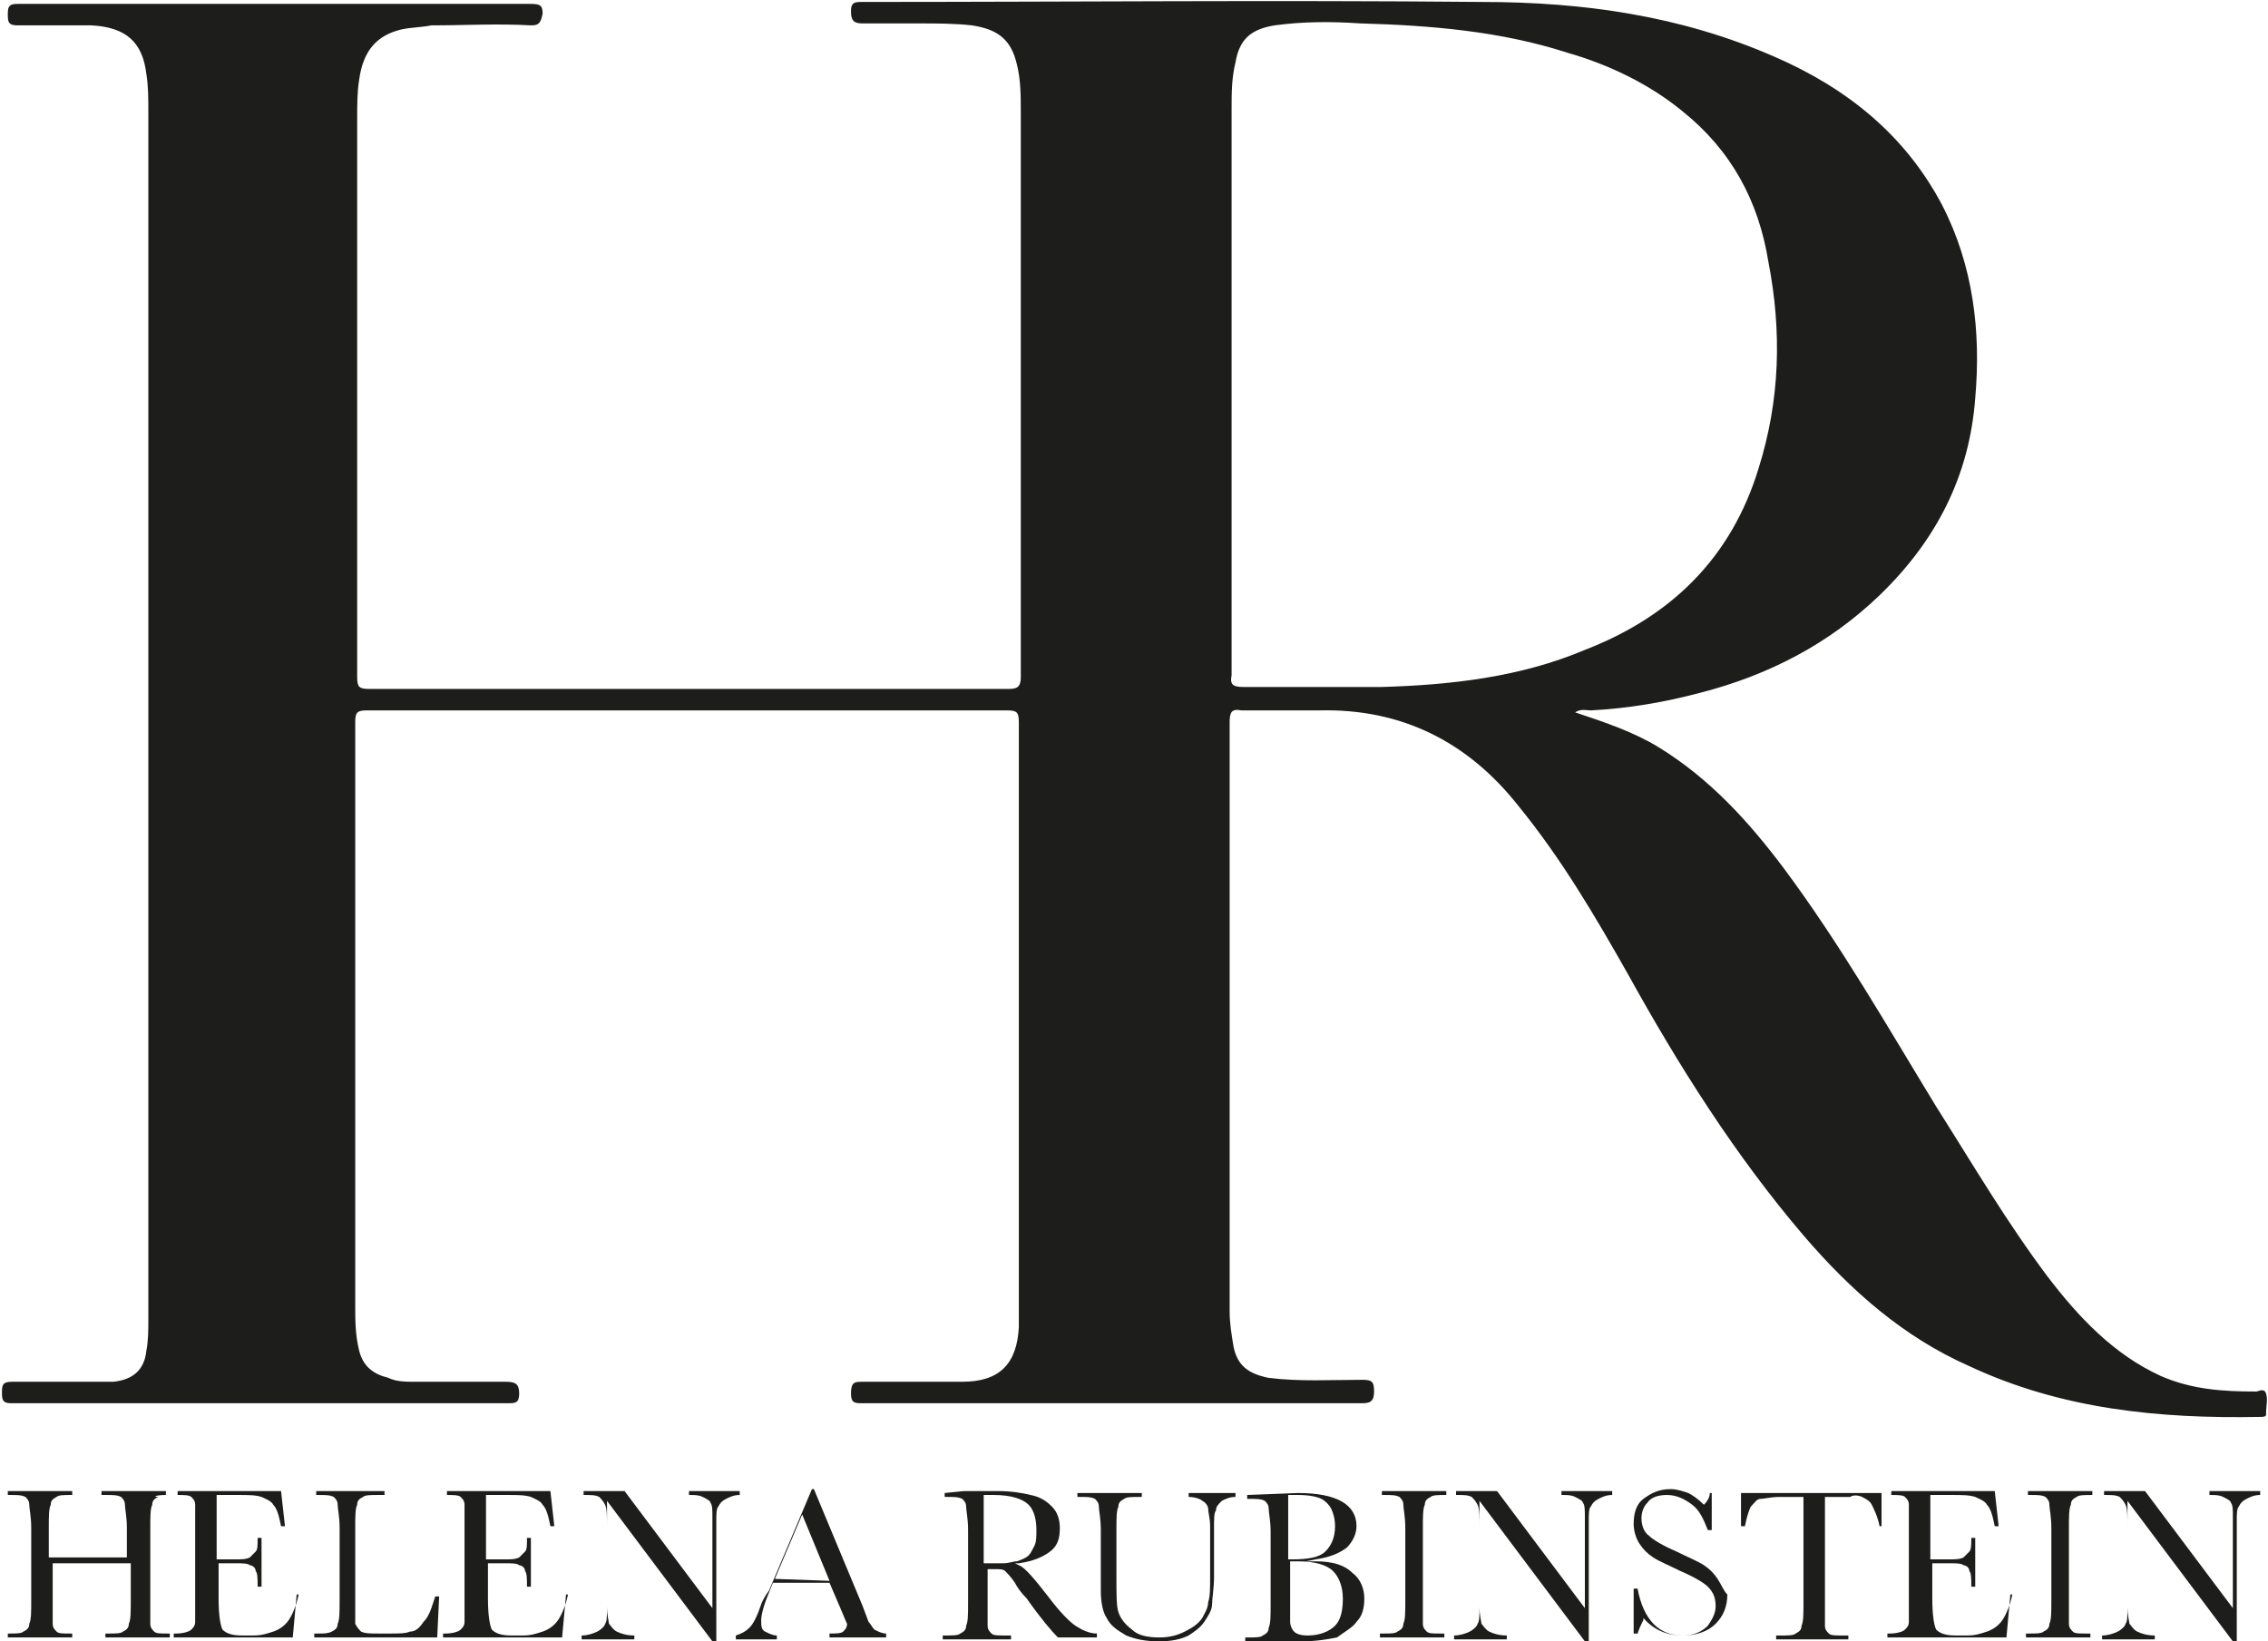 <svg xmlns="http://www.w3.org/2000/svg" width="116.2" height="84.1" viewBox="-810 766.6 116.2 84.1" enable-background="new -810 766.6 116.2 84.1"><g fill="#1d1d1b"><path fill-rule="evenodd" d="m-693.9 838c-.1-.3-.4-.1-.5-.1-1.7 0-3.3-.1-4.9-.8-2.4-1.1-4.2-3-5.8-5.1-2.1-2.8-3.8-5.7-5.7-8.7-2.5-4.1-4.9-8.3-7.8-12.2-1.8-2.4-3.8-4.6-6.4-6.2-1.3-.8-2.8-1.3-4.3-1.8.3-.2.6-.1.8-.1 1.9-.1 3.7-.4 5.6-.9 3.5-.9 6.6-2.5 9.2-5 2.9-2.8 4.6-6.1 4.9-10.1.3-3.4-.1-6.8-1.7-9.9-1.9-3.6-4.9-6-8.6-7.6-4.8-2.1-9.8-2.8-15-2.8-10.6-.1-21.2 0-31.8 0-.4 0-.5.1-.5.5 0 .5.2.6.6.6 1 0 1.9 0 2.9 0 .9 0 1.8 0 2.7.1 1.3.2 2 .7 2.3 2 .2.8.2 1.6.2 2.5 0 9.6 0 19.3 0 28.9 0 .5-.2.6-.6.6-10.9 0-21.9 0-32.8 0-.5 0-.6-.1-.6-.6 0-9.5 0-19.1 0-28.6 0-.7 0-1.4.1-2 .2-1.5.9-2.3 2.2-2.6.5-.1 1-.1 1.5-.2 1.7 0 3.4-.1 5.1 0 .4 0 .5-.1.6-.6 0-.4-.1-.5-.6-.5-8.8 0-17.6 0-26.3 0-.4 0-.5.1-.5.5 0 .4 0 .6.5.6 1.3 0 2.5 0 3.8 0 1.7.1 2.6.8 2.8 2.5.1.6.1 1.3.1 1.9 0 20.6 0 41.3 0 61.9 0 .5 0 1.1-.1 1.6-.1 1-.7 1.5-1.7 1.6-.4 0-.7 0-1.1 0-1.4 0-2.7 0-4.1 0-.5 0-.5.2-.5.6 0 .4.1.5.5.5 1.1 0 2.3 0 3.4 0 7.3 0 14.7 0 22 0 .4 0 .6 0 .6-.5 0-.5-.2-.6-.7-.6-1.5 0-3.1 0-4.6 0-.5 0-1 0-1.4-.2-.8-.2-1.3-.6-1.5-1.4-.2-.8-.2-1.6-.2-2.3 0-10 0-19.9 0-29.9 0-.5.1-.6.6-.6 10.9 0 21.9 0 32.8 0 .5 0 .6.1.6.6 0 9.9 0 19.8 0 29.8 0 .4 0 .8 0 1.2-.1 1.9-1 2.8-2.9 2.8-.2 0-.5 0-.7 0-1.5 0-2.9 0-4.4 0-.4 0-.6 0-.6.6 0 .5.2.5.6.5 8.5 0 17.1 0 25.6 0 .4 0 .6-.1.6-.6 0-.5-.1-.6-.6-.6-1.6 0-3.2.1-4.8-.1-1-.2-1.6-.6-1.8-1.6-.1-.6-.2-1.2-.2-1.8 0-4.1 0-8.1 0-12.2 0-6 0-12 0-18 0-.5.1-.7.6-.6 1.3 0 2.7 0 4 0 4.2-.1 7.6 1.6 10.2 4.9 2.2 2.7 3.9 5.6 5.6 8.6 2.6 4.7 5.5 9.3 9 13.4 2.4 2.8 5.1 5.2 8.5 6.7 4.7 2.2 9.7 2.7 14.9 2.6.1 0 .3 0 .3-.1 0-.5.1-.8 0-1.1m-45.3-36.2c-2.4 0-4.8 0-7.1 0-.5 0-.7-.1-.6-.6 0-4.9 0-9.9 0-14.8 0-4.7 0-9.4 0-14.2 0-.8 0-1.6.2-2.4.2-1.2.8-1.7 2-1.9 1.5-.2 2.9-.2 4.4-.1 3.6.1 7.2.4 10.6 1.5 2.1.6 4.2 1.6 5.9 3 2.5 2 3.9 4.6 4.4 7.7.7 3.6.6 7.1-.5 10.6-1.4 4.6-4.5 7.6-8.9 9.3-3.3 1.4-6.9 1.8-10.4 1.9"/><path d="m-801.5 843.2v-.2h-3.3v.2h.2c.4 0 .6 0 .8.1.1.1.2.2.2.4 0 .2.1.6.1 1.2v1.5h-4v-1.5c0-.6 0-1 .1-1.2 0-.2.1-.3.3-.4.1-.1.4-.1.7-.1h.1v-.2h-3.3v.2h.1c.4 0 .6 0 .8.1.1.1.2.2.2.4 0 .2.1.6.1 1.2v3.7c0 .6 0 1-.1 1.2 0 .2-.1.3-.3.4-.1.1-.4.1-.7.1h-.1v.2h3.3v-.2h-.1c-.4 0-.6 0-.7-.1-.1-.1-.2-.2-.2-.4 0-.2 0-.6 0-1.2v-1.9h4v1.9c0 .6 0 1-.1 1.2 0 .2-.1.3-.3.4-.1.1-.4.1-.7.1h-.2v.2h3.3v-.2h-.1c-.4 0-.6 0-.7-.1-.1-.1-.2-.2-.2-.4 0-.2 0-.6 0-1.2v-3.7c0-.6 0-1 .1-1.2 0-.2.1-.3.3-.4-.3 0-.1-.1.4-.1"/><path d="m-794.7 848.3c-.1.5-.3 1-.5 1.3-.2.3-.5.5-.8.6-.3.1-.6.2-1 .2h-.6c-.5 0-.8-.1-1-.3-.1-.2-.2-.7-.2-1.6v-1.8h.9c.3 0 .6 0 .7.1.1 0 .3.1.3.3.1.1.1.4.1.8h.2v-2.5h-.2c0 .4 0 .6-.1.7-.1.1-.2.2-.3.3-.2.1-.4.1-.8.1h-.9v-3.3h1.1c.5 0 .9 0 1.2.1.2.1.5.2.6.4.2.2.3.6.4 1.1h.2l-.2-1.8h-5.3v.2c.3 0 .6 0 .7.1.1.1.2.2.2.4 0 .2 0 .6 0 1.1v3.7c0 .6 0 1 0 1.2 0 .2-.1.3-.2.4-.1.1-.4.2-.8.2h-.1v.2h6.1l.2-2.2h.1"/><path d="m-787.7 848.4c-.2.6-.3 1-.6 1.3-.2.3-.4.5-.7.5-.2.1-.6.1-1 .1h-.6c-.4 0-.7 0-.9-.1-.1-.1-.2-.2-.3-.4 0-.1 0-.5 0-1v-3.9c0-.6 0-1 .1-1.2 0-.2.1-.3.3-.4.1-.1.4-.1.8-.1h.3v-.2h-3.5v.2h.1c.4 0 .6 0 .8.1.1.1.2.2.2.4 0 .2.1.6.1 1.2v3.7c0 .6 0 1-.1 1.2 0 .2-.1.3-.3.4s-.4.1-.7.1h-.2v.2h6.3l.1-2.1h-.2"/><path d="m-780.9 848.3c-.1.5-.3 1-.5 1.3-.2.3-.5.5-.8.6-.3.1-.6.2-1 .2h-.6c-.5 0-.8-.1-1-.3-.1-.2-.2-.7-.2-1.6v-1.8h.9c.3 0 .6 0 .7.1.1 0 .3.1.3.3.1.1.1.4.1.8h.2v-2.5h-.2c0 .4 0 .6-.1.7-.1.1-.2.2-.3.3-.2.1-.4.1-.8.1h-.9v-3.3h1.1c.5 0 .9 0 1.2.1.2.1.5.2.6.4.2.2.3.6.4 1.1h.2l-.2-1.8h-5.3v.2c.3 0 .6 0 .7.1.1.1.2.2.2.4 0 .2 0 .6 0 1.1v3.7c0 .6 0 1 0 1.2 0 .2-.1.3-.2.4-.1.1-.4.2-.8.2h-.1v.2h6.1l.2-2.2h.1"/><path d="m-772.8 843.4c.2-.1.4-.2.7-.2v-.2h-2.6v.2c.3 0 .5 0 .7.1.2.1.4.2.4.3.1.1.1.4.1.7v4.7l-4.5-6h-2.1v.2c.4 0 .6 0 .8.1.1.1.2.2.3.4.1.2.1.6.1 1.2v4c0 .5 0 .8-.1.9 0 .1-.2.3-.4.4-.2.1-.5.2-.8.2v.2h2.7v-.2c-.4 0-.7-.1-.9-.2-.2-.1-.3-.3-.4-.4 0-.1-.1-.4-.1-.9v-5.4l5.4 7.2h.2v-6.2c0-.3 0-.6.1-.7.1-.2.2-.3.4-.4"/><path d="m-771 848.8c-.2.6-.4 1-.6 1.2-.2.2-.4.3-.7.4v.2h2.1v-.2c-.2 0-.4-.1-.6-.2-.2-.1-.2-.3-.2-.6 0-.2.1-.7.4-1.4l.2-.5h2.9l.6 1.4c.2.5.3.7.3.7 0 .2-.1.3-.2.4-.1.1-.4.1-.7.1v.2h2.9v-.2c-.2 0-.4-.1-.6-.2-.1-.1-.2-.3-.3-.4l-.3-.8-2.5-6h-.1l-2.2 5.2c-.3.4-.4.7-.4.7m.7-1.3l1.4-3.3 1.4 3.4-2.8-.1"/><path d="m-757.4 848.5c.7 1 1.3 1.7 1.6 2h2v-.2c-.4 0-.8-.2-1.1-.4-.3-.2-.8-.7-1.4-1.5-.7-.9-1.2-1.5-1.5-1.6l-.2-.1h.2c.7-.1 1.2-.3 1.6-.6.4-.3.5-.7.5-1.2 0-.4-.1-.8-.4-1.1-.3-.3-.6-.5-1.1-.6-.4-.1-1-.2-1.7-.2-.4 0-1 0-1.7 0l-1 .1v.2h.1c.4 0 .6 0 .8.1.1.1.2.2.2.4 0 .2.1.6.1 1.2v3.7c0 .6 0 1-.1 1.2 0 .2-.1.3-.3.4-.1.1-.4.1-.7.1h-.2v.2h3.5v-.2h-.3c-.4 0-.6 0-.7-.1-.1-.1-.2-.2-.2-.4 0-.2 0-.6 0-1.2v-1.7h.4c.2 0 .4 0 .5.1.1.1.3.3.5.6.1.2.3.5.6.8m-1.2-1.8c-.3 0-.6 0-.9 0h-.1v-3.5c.2 0 .3 0 .5 0 .9 0 1.5.2 1.8.5.3.3.4.8.4 1.3 0 .3 0 .6-.1.8-.1.2-.2.4-.3.5-.1.1-.3.2-.6.3-.2 0-.4.1-.7.1"/><path d="m-748.3 849.7c.2-.3.4-.6.4-.9 0-.3.1-.8.1-1.4v-2.5c0-.5 0-.8.1-.9 0-.2.1-.3.3-.5.2-.1.4-.2.7-.2v-.2h-2.4v.2c.3 0 .6.1.7.2.2.1.3.3.3.4 0 .2.1.5.1.9v2.6c0 .6 0 1-.1 1.3 0 .3-.2.6-.3.8-.2.3-.5.5-.9.7-.4.2-.8.3-1.3.3-.6 0-1.1-.1-1.4-.4-.4-.3-.6-.6-.7-.9-.1-.3-.1-.9-.1-1.8v-2.4c0-.6 0-1 .1-1.2 0-.2.1-.3.3-.4.1-.1.4-.1.8-.1h.1v-.2h-3.3v.2h.1c.4 0 .6 0 .8.1.1.1.2.2.2.4 0 .2.1.6.1 1.2v3.1c0 .6.1 1.1.3 1.4.2.4.5.6 1 .9.5.2 1 .3 1.7.3.6 0 1.1-.1 1.5-.3.3-.2.6-.4.8-.7"/><path d="m-740.5 849.7c.3-.3.4-.7.4-1.2 0-.5-.2-1-.6-1.3-.4-.4-1-.6-1.9-.6h-.5l.5-.1c.7-.1 1.2-.3 1.6-.6.3-.3.5-.7.5-1.1 0-1.1-1-1.7-3-1.7l-2.6.1v.2h.1c.4 0 .6 0 .8.1.1.1.2.2.2.4 0 .2.1.6.1 1.2v3.7c0 .6 0 1-.1 1.2 0 .2-.1.3-.3.4-.1.1-.4.1-.7.1h-.2v.2h2.9c.7 0 1.3-.1 1.8-.2.4-.3.8-.5 1-.8m-3.5-6.5c.2 0 .4 0 .5 0 .6 0 1 .1 1.2.2.2.1.4.3.5.5.1.2.2.5.2.9 0 .6-.2 1-.5 1.3-.3.3-.9.4-1.7.4-.1 0-.1 0-.2 0v-3.3m2.4 6.7c-.3.3-.8.5-1.4.5-.4 0-.6-.1-.7-.2-.1-.1-.2-.3-.2-.5 0-.2 0-.6 0-1.4v-1.7c.1 0 .3 0 .4 0 .9 0 1.5.2 1.8.5.3.3.5.8.5 1.4 0 .6-.1 1.1-.4 1.4"/><path d="m-735.9 843.2v-.2h-3.3v.2h.1c.4 0 .6 0 .8.1.1.1.2.2.2.4 0 .2.1.6.1 1.2v3.7c0 .6 0 1-.1 1.2 0 .2-.1.3-.3.4-.1.1-.4.1-.7.1h-.2v.2h3.3v-.2h-.2c-.4 0-.6 0-.7-.1-.1-.1-.2-.2-.2-.4 0-.2 0-.6 0-1.2v-3.7c0-.6 0-1 .1-1.2 0-.2.1-.3.3-.4.1-.1.4-.1.8-.1"/><path d="m-728.1 843.4c.2-.1.4-.2.7-.2v-.2h-2.6v.2c.3 0 .5 0 .7.1.2.1.4.2.4.3.1.1.1.4.1.7v4.7l-4.5-6h-2.1v.2c.4 0 .6 0 .8.1.1.1.2.2.3.4.1.2.1.6.1 1.2v4c0 .5 0 .8-.1.9 0 .1-.2.3-.4.4-.2.1-.5.2-.8.2v.2h2.7v-.2c-.4 0-.7-.1-.9-.2-.2-.1-.3-.3-.4-.4 0-.1-.1-.4-.1-.9v-5.4l5.4 7.2h.2v-6.2c0-.3 0-.6.1-.7.1-.2.2-.3.4-.4"/><path d="m-722 847.5c-.2-.3-.4-.5-.7-.7-.3-.2-.8-.4-1.4-.7-.7-.3-1.2-.6-1.4-.8-.3-.2-.4-.6-.4-.9 0-.3.1-.6.3-.8.2-.3.6-.4 1-.4.5 0 .9.2 1.3.5.4.3.6.8.8 1.3h.2v-1.9h-.1c0 .2-.1.4-.3.6-.3-.3-.6-.5-.8-.6-.3-.1-.6-.2-.9-.2-.6 0-1 .2-1.4.5-.4.3-.5.8-.5 1.3 0 .3.1.7.3 1 .2.3.4.5.7.7.3.2.8.4 1.4.7.7.3 1.2.6 1.4.8.3.3.4.6.4 1 0 .4-.2.7-.4 1-.3.3-.7.5-1.3.5-1.2 0-2-.8-2.3-2.4h-.2v2.3h.2c.1-.3.2-.5.3-.7v-.1c.5.6 1.2.9 2 .9.7 0 1.3-.2 1.7-.6.4-.4.6-.9.6-1.5-.2-.2-.3-.5-.5-.8"/><path d="m-714.6 843.3c.2.1.4.2.5.4.1.2.3.6.4 1.1h.1v-1.7h-7.2v1.7h.2c.1-.5.2-.8.3-1 .2-.2.3-.4.5-.4.2 0 .5-.1 1-.1h1.2v5.4c0 .6 0 1-.1 1.2 0 .2-.1.3-.3.4-.1.1-.4.1-.7.1h-.3v.2h3.7v-.2h-.3c-.4 0-.6 0-.7-.1-.1-.1-.2-.2-.2-.4 0-.2 0-.6 0-1.2v-5.4h1.3c.1-.1.4-.1.6 0"/><path d="m-706.9 848.3c-.1.5-.3 1-.5 1.3-.2.3-.5.5-.8.6-.3.1-.6.2-1 .2h-.6c-.5 0-.8-.1-1-.3-.1-.2-.2-.7-.2-1.6v-1.8h.9c.3 0 .6 0 .7.1.1 0 .3.1.3.3.1.1.1.4.1.8h.2v-2.5h-.2c0 .3 0 .6-.1.7-.1.1-.2.2-.3.3-.2.1-.4.1-.8.1h-.9v-3.3h1.1c.5 0 .9 0 1.2.1.2.1.5.2.6.4.2.2.3.6.4 1.1h.2l-.2-1.8h-5.3v.2c.3 0 .6 0 .7.1.1.1.2.2.2.4 0 .2 0 .6 0 1.1v3.7c0 .6 0 1 0 1.2 0 .2-.1.3-.2.4-.1.1-.4.2-.8.2h-.1v.2h6.1l.2-2.2h.1"/><path d="m-702.8 843.2v-.2h-3.3v.2h.1c.4 0 .6 0 .8.1.1.1.2.2.2.4 0 .2.1.6.1 1.2v3.7c0 .6 0 1-.1 1.2 0 .2-.1.3-.3.4-.1.1-.4.1-.7.1h-.2v.2h3.3v-.2h-.2c-.4 0-.6 0-.7-.1-.1-.1-.2-.2-.2-.4 0-.2 0-.6 0-1.2v-3.7c0-.6 0-1 .1-1.2 0-.2.1-.3.3-.4.1-.1.4-.1.8-.1"/><path d="m-694.9 843.4c.2-.1.4-.2.7-.2v-.2h-2.6v.2c.3 0 .5 0 .7.1.2.1.4.2.4.3.1.1.1.4.1.7v4.7l-4.5-6h-2.1v.2c.4 0 .6 0 .8.1.1.1.2.2.3.4.1.2.1.6.1 1.2v4c0 .5 0 .8-.1.9 0 .1-.2.3-.4.4-.2.1-.5.2-.8.2v.2h2.7v-.2c-.4 0-.7-.1-.9-.2-.2-.1-.3-.3-.4-.4 0-.1-.1-.4-.1-.9v-5.4l5.4 7.2h.2v-6.2c0-.3 0-.6.1-.7.1-.2.2-.3.4-.4"/></g></svg>
